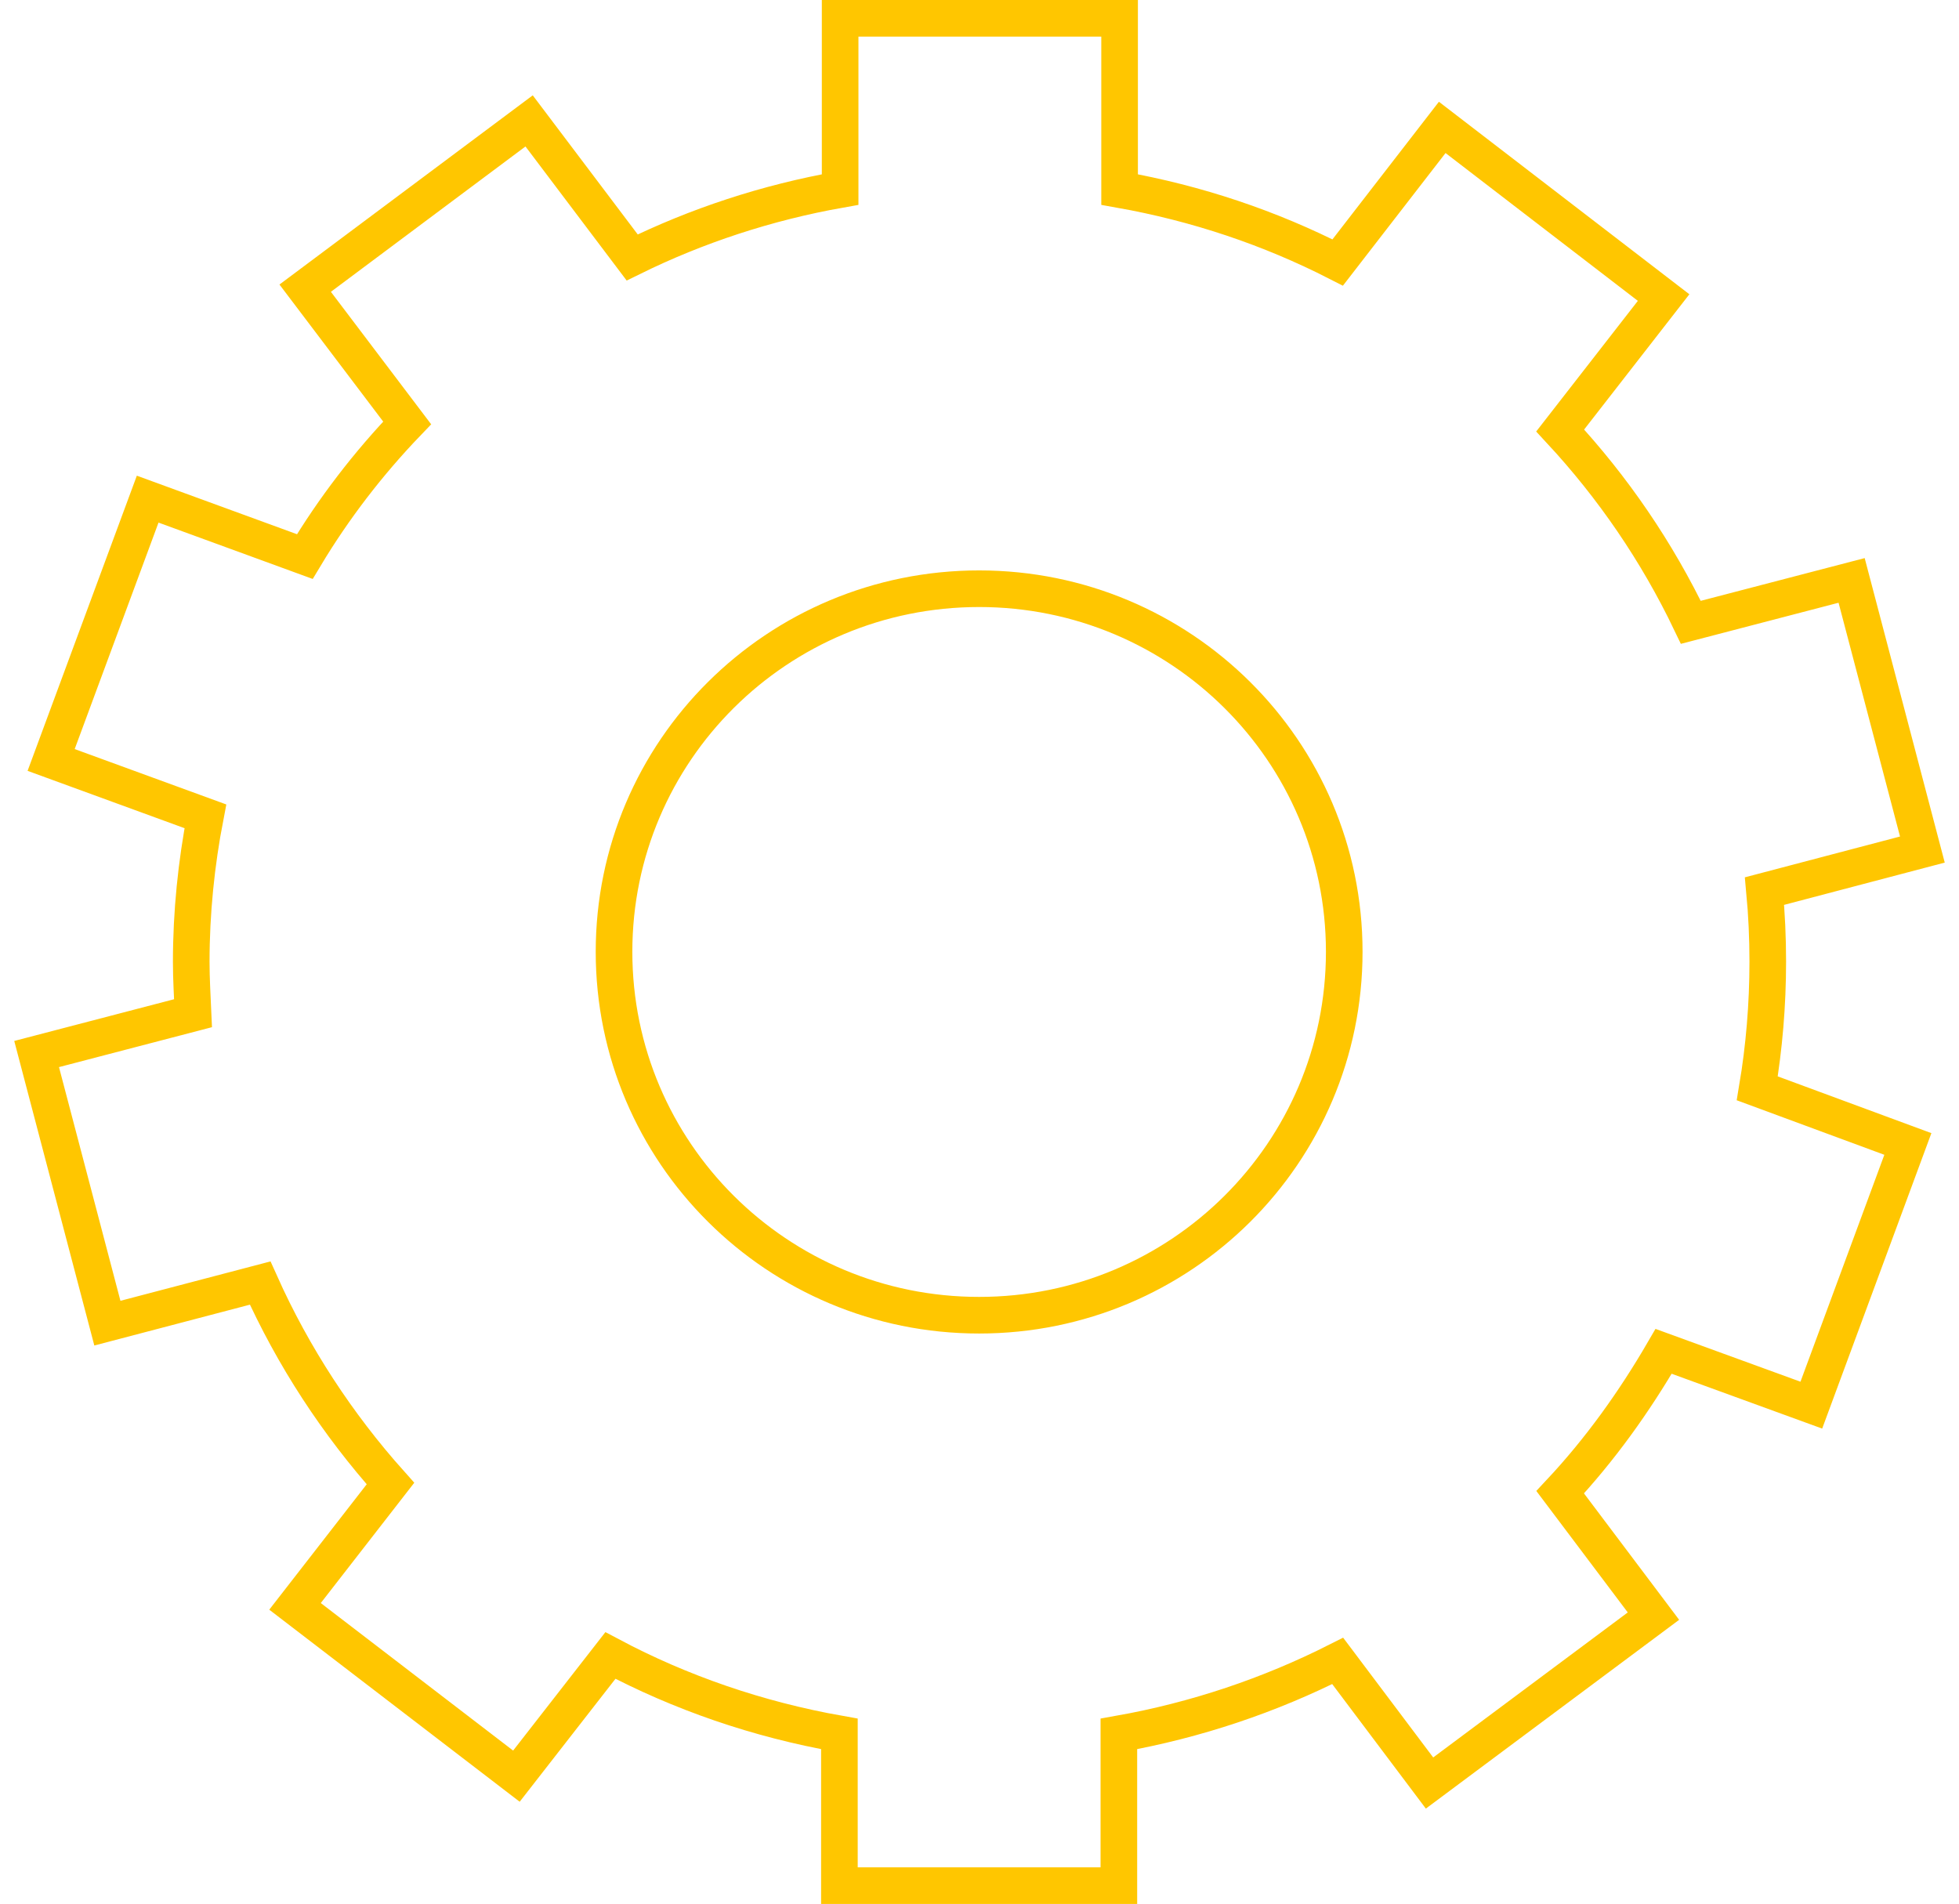 <?xml version="1.0" encoding="UTF-8"?> <svg xmlns="http://www.w3.org/2000/svg" width="107" height="104" viewBox="0 0 107 104" fill="none"> <path d="M96.555 52.523C96.555 51.221 96.496 49.938 96.377 48.675L105 46.406L101.135 31.705L92.353 33.994C90.509 30.146 88.111 26.633 85.217 23.515L90.866 16.254L78.774 6.959L73.065 14.339C69.358 12.445 65.374 11.103 61.152 10.354V1H45.888V10.354C41.884 11.064 38.058 12.327 34.529 14.063L28.9 6.604L16.669 15.741L22.239 23.101C20.118 25.311 18.235 27.758 16.649 30.402L8.066 27.265L2.793 41.512L11.218 44.59C10.722 47.156 10.445 49.839 10.445 52.543C10.445 53.49 10.504 54.417 10.544 55.345L2 57.575L5.865 72.276L14.211 70.085C16.015 74.111 18.433 77.801 21.327 81.037L16.114 87.746L28.206 97.021L33.34 90.43C37.166 92.463 41.388 93.923 45.848 94.712V103H61.112V94.712C65.334 93.962 69.358 92.601 73.065 90.726L78.08 97.396L90.311 88.279L85.217 81.511C87.397 79.182 89.261 76.578 90.866 73.815L98.934 76.755L104.207 62.488L95.981 59.449C96.357 57.219 96.555 54.891 96.555 52.523ZM53.48 71.842C42.459 71.842 33.538 62.962 33.538 51.99C33.538 41.019 42.459 32.158 53.48 32.158C64.482 32.158 73.422 41.019 73.422 51.99C73.422 62.962 64.502 71.842 53.48 71.842Z" stroke="#FFC600" stroke-width="2" stroke-miterlimit="10"></path> </svg> 
